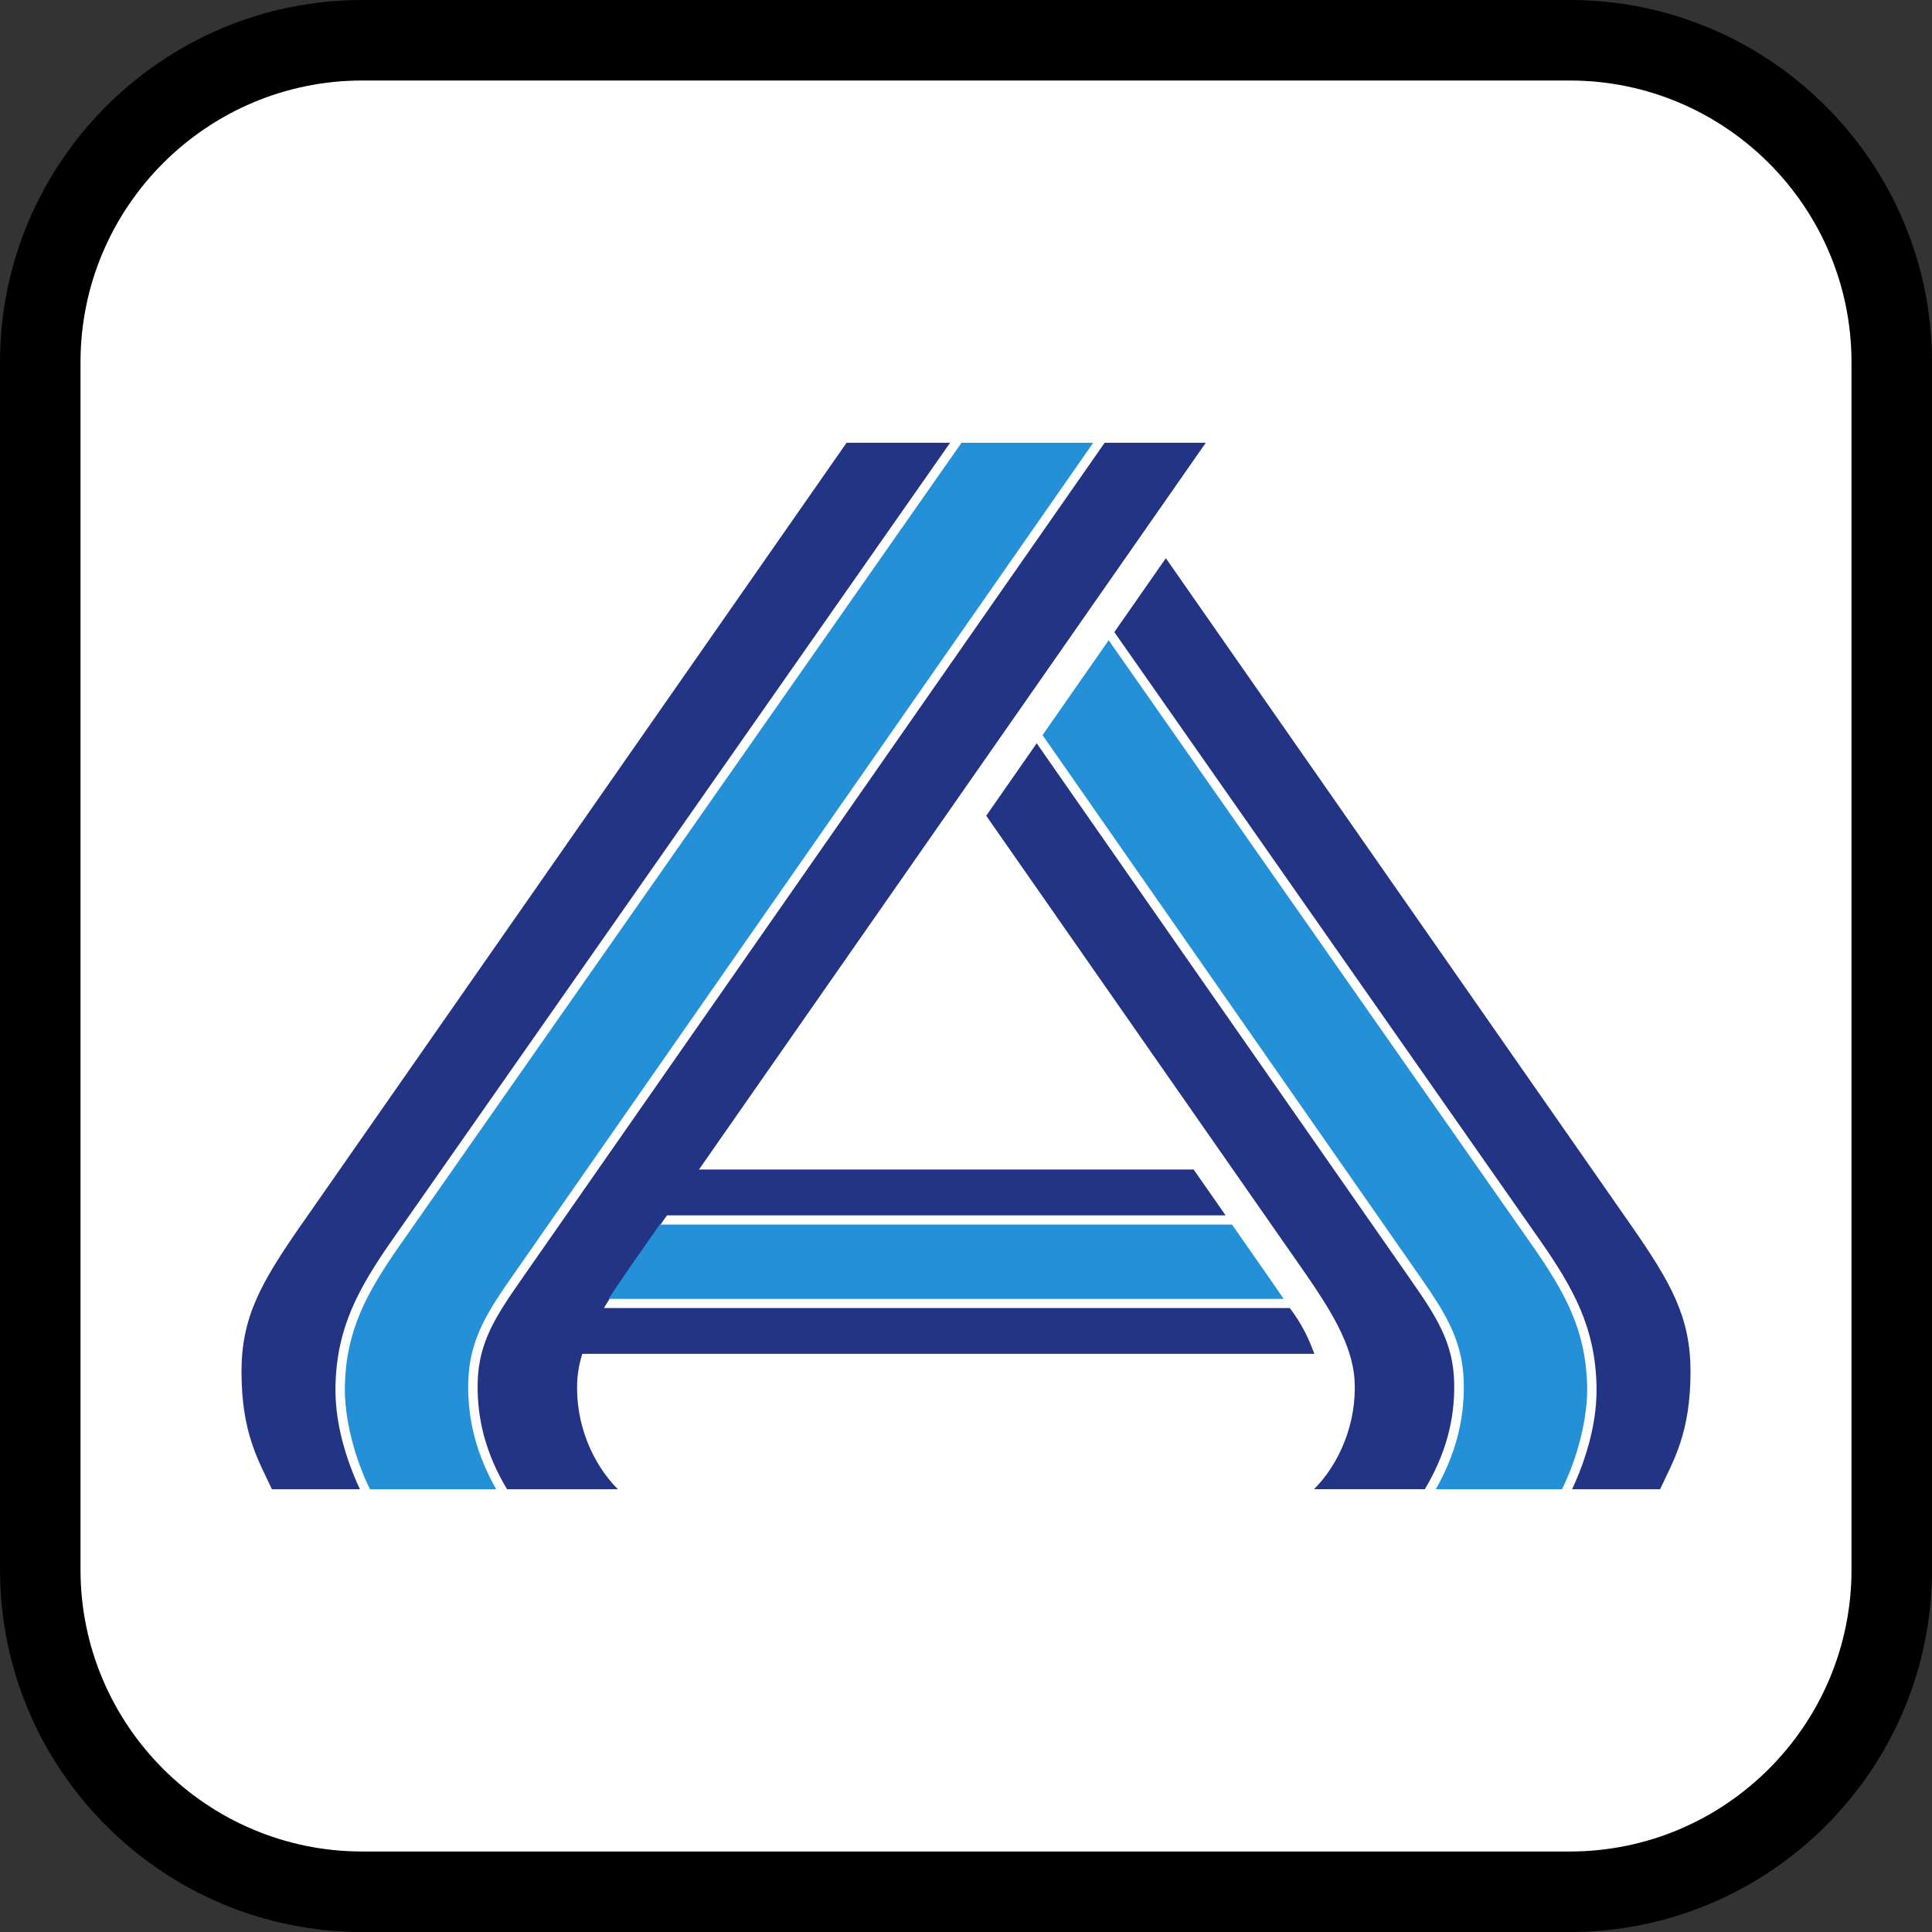 <?xml version="1.0" encoding="utf-8"?>
<!-- Generator: Adobe Illustrator 16.0.0, SVG Export Plug-In . SVG Version: 6.00 Build 0)  -->
<!DOCTYPE svg PUBLIC "-//W3C//DTD SVG 1.1//EN" "http://www.w3.org/Graphics/SVG/1.1/DTD/svg11.dtd">
<svg version="1.1" xmlns="http://www.w3.org/2000/svg" xmlns:xlink="http://www.w3.org/1999/xlink" x="0px" y="0px"
	 width="136.063px" height="136.063px" viewBox="0 0 136.063 136.063" enable-background="new 0 0 136.063 136.063"
	 xml:space="preserve">
<rect x="0" y="0" width="136.063" height="136.063" fill="#333333" stroke="none"/>
<g id="Calque_1">
</g>
<g id="icons">
	<g>
		<path d="M110.551,0H25.513C11.446,0,0.001,11.443,0.001,25.509v85.044c0,14.066,11.445,25.511,25.513,25.511h85.038
			c14.068,0,25.512-11.444,25.512-25.511V25.509C136.063,11.443,124.619,0,110.551,0z"/>
		<path fill="#FFFFFF" d="M110.551,5.67H25.513C14.572,5.67,5.67,14.573,5.67,25.512v85.041c0,10.938,8.902,19.841,19.844,19.841
			h85.038c10.941,0,19.842-8.902,19.842-19.841V25.512C130.393,14.573,121.492,5.67,110.551,5.67z"/>
	</g>
	<g>
		<path fill="#233485" d="M92.537,104.88c1.768-1.76,3.031-4.639,2.859-7.666c-0.148-2.588-1.795-5.137-3.771-7.971l-22.17-31.794
			l3.555-5.102l26.307,37.733c1.822,2.616,3.037,4.451,3.096,7.316c0.055,2.711-0.67,5.14-2.068,7.482H92.537"/>
		<path fill="#233485" d="M110.717,104.88c0.158-0.338,0.328-0.73,0.5-1.156c0.641-1.625,1.277-3.838,1.219-6.155
			c-0.102-4.068-1.582-6.796-4.043-10.312L78.479,44.516l3.627-5.204l32.727,46.93c2.873,4.123,4.223,6.528,4.223,10.355
			c0,4.361-1.217,6.285-2.143,8.285h-6.195"/>
		<path fill="#233485" d="M43.516,104.88h-7.808c-1.4-2.34-2.124-4.771-2.069-7.482c0.058-2.865,1.274-4.699,3.098-7.316
			l41.058-58.899h7.123L49.227,82.363h34.834l2.254,3.23H46.972l-2.547,3.65c-0.688,0.988-1.337,1.943-1.896,2.876h48.305
			c0.883,1.148,1.377,2.259,1.73,3.226H41.008c-0.193,0.625-0.318,1.248-0.351,1.867C40.483,100.241,41.745,103.12,43.516,104.88"/>
		<path fill="#233485" d="M25.346,104.88H19.15c-0.925-1.998-2.142-3.922-2.142-8.283c0.002-3.827,1.346-6.232,4.22-10.355
			l38.394-55.061h7.292L27.669,87.257c-2.46,3.516-3.942,6.242-4.041,10.309c-0.059,2.318,0.575,4.533,1.219,6.155
			C25.016,104.15,25.186,104.54,25.346,104.88"/>
		<path fill="#2490D7" d="M101.117,104.88c1.328-2.332,2.023-4.777,1.971-7.494c-0.063-3.078-1.393-5.057-3.213-7.666L73.422,51.772
			l4.658-6.682l29.766,42.531c2.438,3.48,3.832,6.082,3.93,9.961c0.057,2.267-0.674,5.075-1.77,7.298H101.117"/>
		<path fill="#2490D7" d="M46.461,86.241h40.305l2.965,4.254c0.236,0.338,0.461,0.664,0.674,0.98H42.867
			c0.461-0.729,0.967-1.467,1.496-2.229L46.461,86.241"/>
		<path fill="#2490D7" d="M34.944,104.88h-8.888c-1.094-2.221-1.825-5.031-1.769-7.297c0.097-3.88,1.492-6.481,3.927-9.962
			l39.502-56.439h9.276L36.19,89.721c-1.82,2.608-3.151,4.587-3.215,7.665c-0.054,2.717,0.645,5.162,1.97,7.496"/>
	</g>
</g>
</svg>
